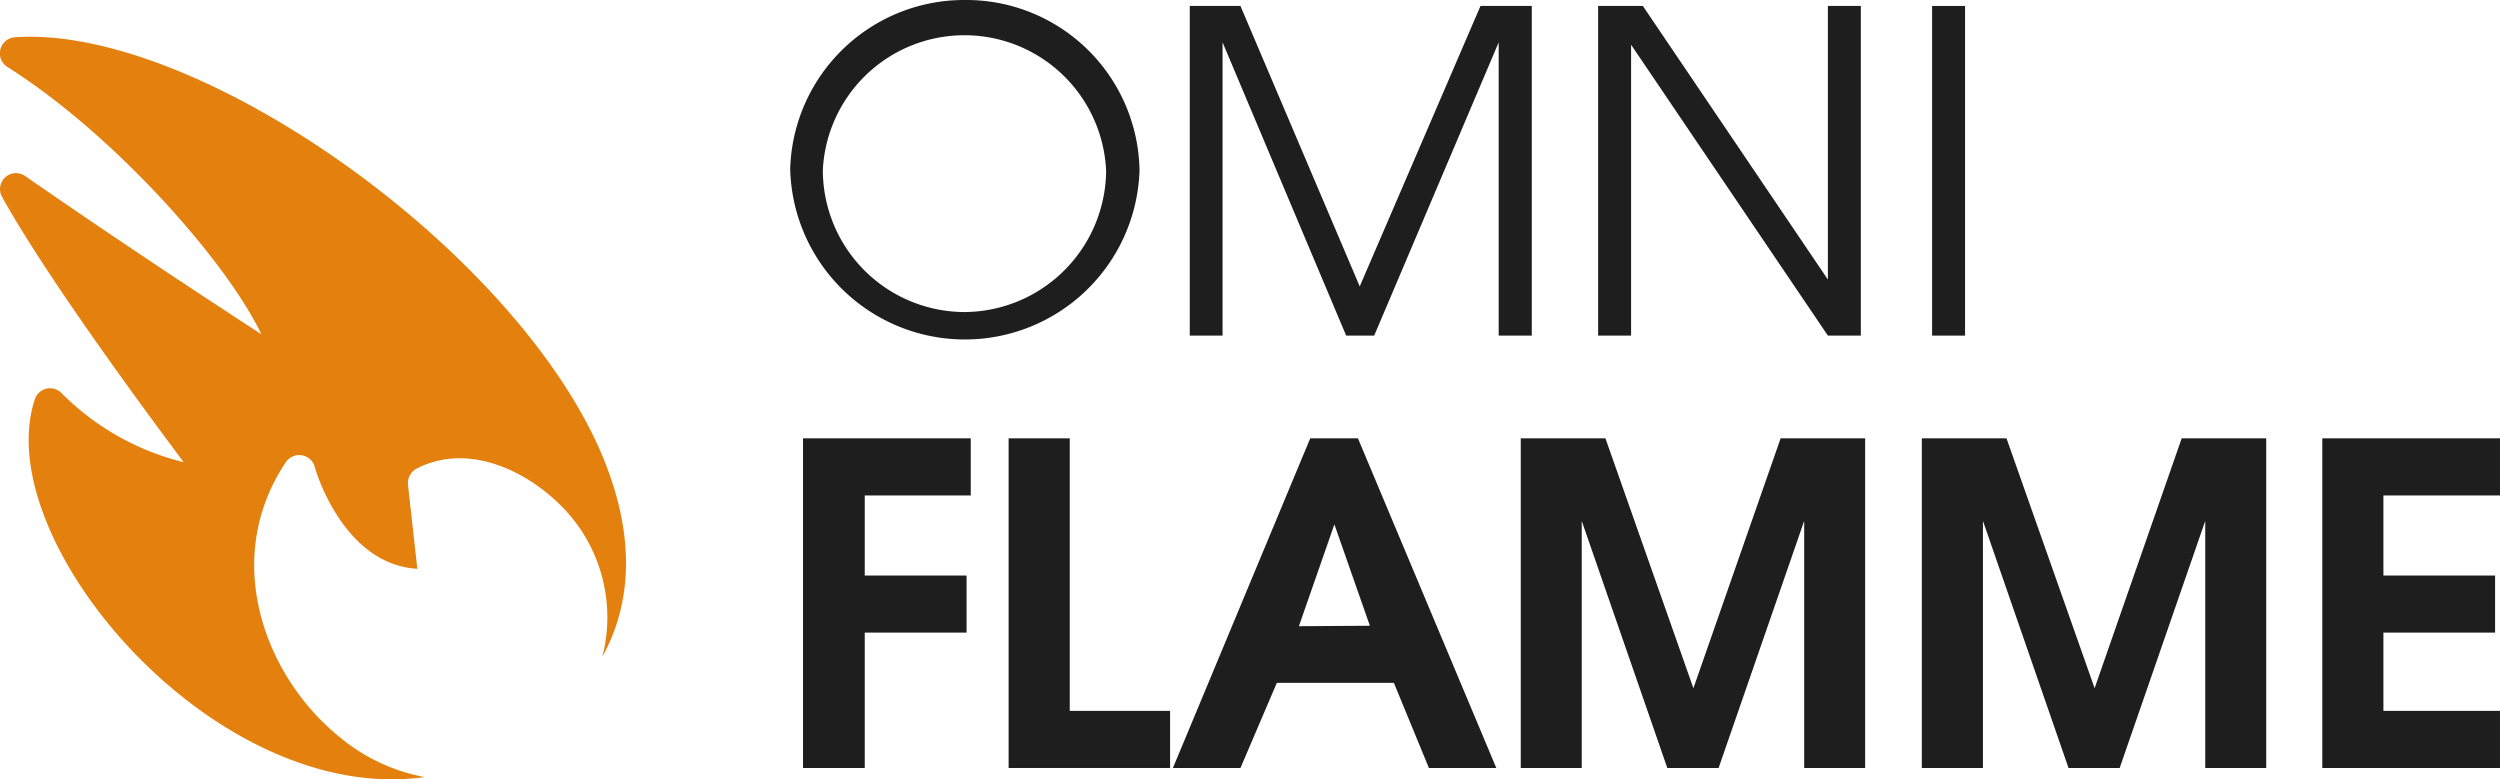 <svg id="Calque_1" data-name="Calque 1" xmlns="http://www.w3.org/2000/svg" viewBox="0 0 167.68 52.28"><defs><style>.cls-1{fill:#1e1e1e;}.cls-2{fill:#e4800d;}</style></defs><title>logo-default</title><path class="cls-1" d="M64.72,0A11.62,11.62,0,0,1,76.43,11.45,11.72,11.72,0,0,1,53,11.32,11.67,11.67,0,0,1,64.72,0Zm0,20.93a9.56,9.56,0,0,0,9.47-9.44,9.51,9.51,0,0,0-19-.1A9.53,9.53,0,0,0,64.75,20.93Z"/><path class="cls-1" d="M79.8.4h3.4l8,18.81L99.3.4h3.44V22.51h-2.22V2.84L92.17,22.51H90.29L82,2.84V22.51H79.8Z"/><path class="cls-1" d="M107.19.4h3L122.6,18.75V.4h2.21V22.51H122.6L109.4,3V22.51h-2.21Z"/><path class="cls-1" d="M129.59.4h2.21V22.51h-2.21Z"/><path class="cls-1" d="M53.86,29.4H65.11v3.83H58V38.6h6.83v3.83H58v9.08H53.86Z"/><path class="cls-1" d="M67.65,29.4h4.1V47.68h6.73v3.83H67.65Z"/><path class="cls-1" d="M87.88,29.4h3.2l9.28,22.11H95.84L93.49,45.8H85.64L83.2,51.51H78.67Zm4,12.57-2.38-6.8L87.12,42Z"/><path class="cls-1" d="M102,29.4h5.68l5.9,16.76,5.85-16.76h5.67V51.51h-4.09V34.94l-5.74,16.57h-3.44l-5.74-16.57V51.51H102Z"/><path class="cls-1" d="M128.9,29.4h5.68l5.91,16.76,5.84-16.76H152V51.51h-4.09V34.94l-5.74,16.57h-3.43L133,34.94V51.51H128.9Z"/><path class="cls-1" d="M155.76,29.4h11.92v3.83h-7.82V38.6h7.49v3.83h-7.49v5.25h7.82v3.83H155.76Z"/><g id="Filled_Icons" data-name="Filled Icons"><path class="cls-2" d="M.14,13.21C3.05,18.45,9.36,27.05,12.32,31a17.4,17.4,0,0,1-8.2-4.64,1.07,1.07,0,0,0-1.78.42c-3.14,9.4,12,27.32,26.14,25.34a12.51,12.51,0,0,1-5.77-2.74c-5-4.09-7.88-11.92-3.53-18.39a1.08,1.08,0,0,1,1.93.32c0,.07,1.85,6.55,6.88,6.84l-.63-5.67A1.12,1.12,0,0,1,28,31.4c3.5-1.74,7.36.25,9.6,2.49a10.57,10.57,0,0,1,2.8,10.16c2.21-4,2.13-8.86-.35-14.28C33.76,16.15,13,1.66,1,2.5a1.08,1.08,0,0,0-.49,2C7.64,9,15.2,17.53,17.53,22.42c-3.18-2.07-9.19-6-15.84-10.61A1.07,1.07,0,0,0,.14,13.21Z"/></g></svg>
